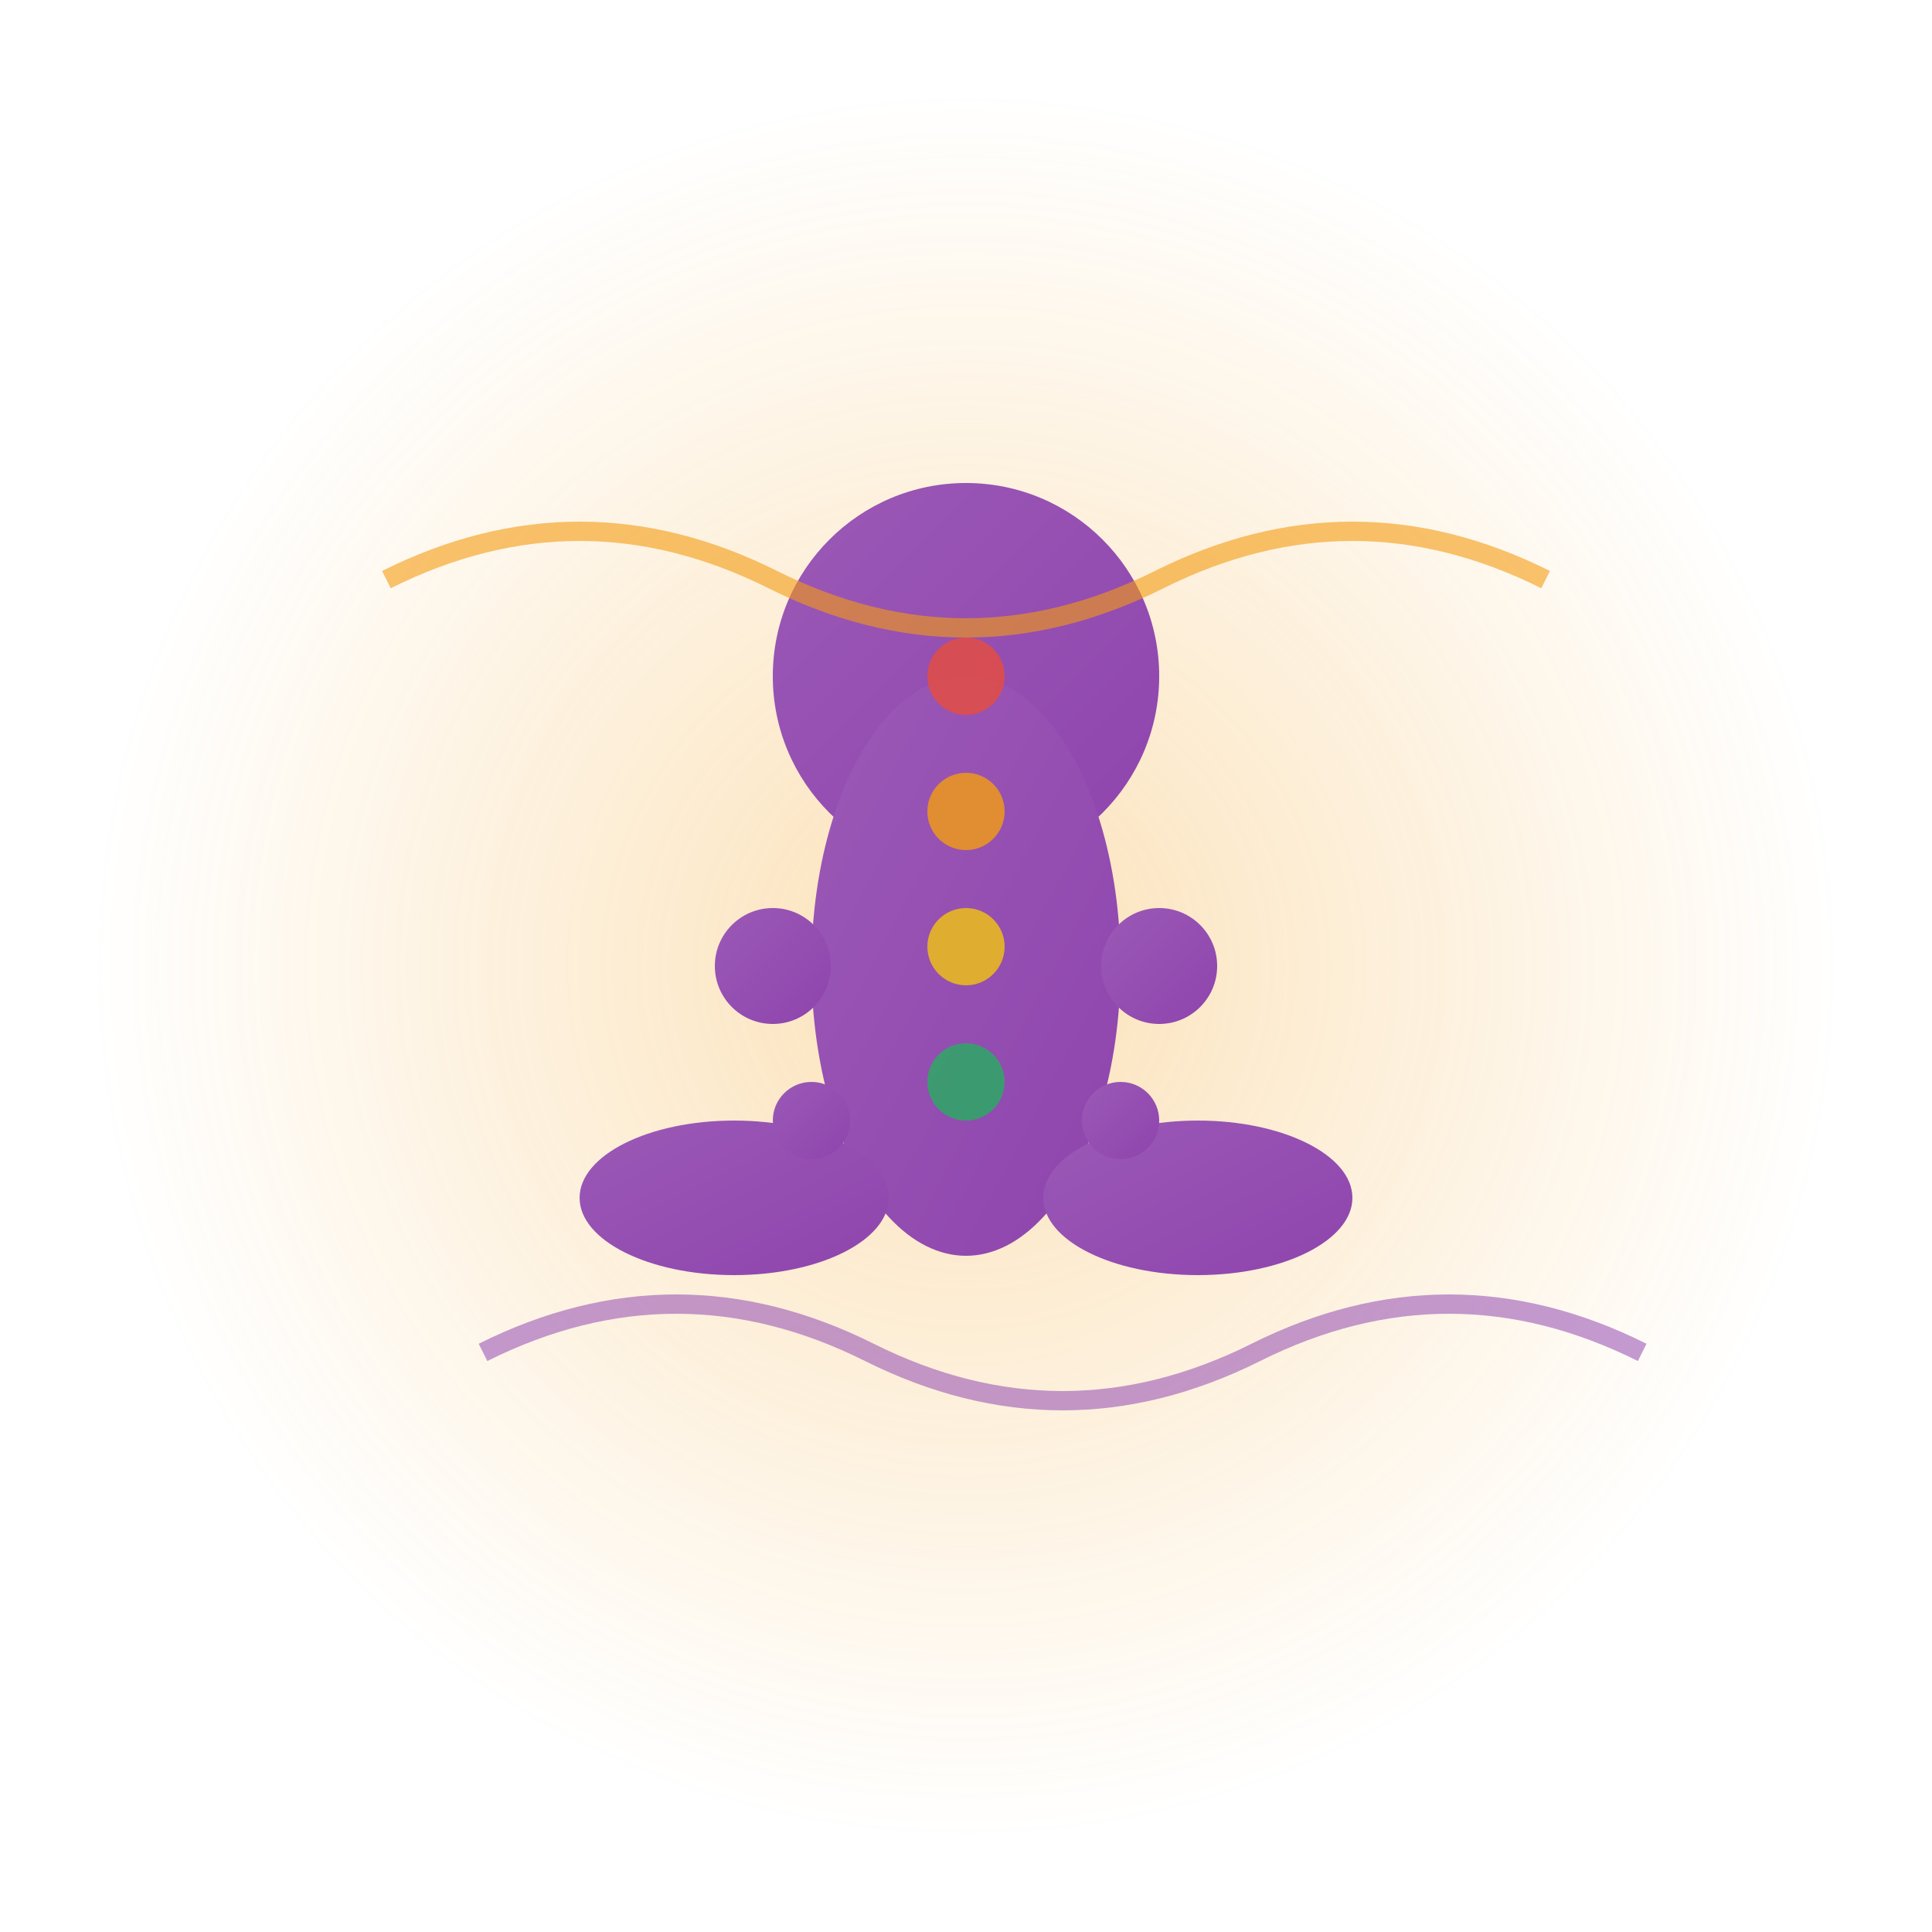 <svg width="100" height="100" viewBox="0 0 100 100" fill="none" xmlns="http://www.w3.org/2000/svg">
  <defs>
    <linearGradient id="meditationGradient" x1="0%" y1="0%" x2="100%" y2="100%">
      <stop offset="0%" style="stop-color:#9b59b6;stop-opacity:1" />
      <stop offset="100%" style="stop-color:#8e44ad;stop-opacity:1" />
    </linearGradient>
    <radialGradient id="auraGradient" cx="50%" cy="50%" r="50%">
      <stop offset="0%" style="stop-color:#f39c12;stop-opacity:0.3" />
      <stop offset="100%" style="stop-color:#f39c12;stop-opacity:0" />
    </radialGradient>
  </defs>
  
  <!-- Aura/Energy field -->
  <circle cx="50" cy="50" r="45" fill="url(#auraGradient)"/>
  
  <!-- Person in lotus pose -->
  <g transform="translate(50,50)">
    <!-- Head -->
    <circle cx="0" cy="-15" r="10" fill="url(#meditationGradient)"/>
    
    <!-- Body -->
    <ellipse cx="0" cy="0" rx="8" ry="15" fill="url(#meditationGradient)"/>
    
    <!-- Crossed legs (lotus position) -->
    <ellipse cx="-12" cy="12" rx="8" ry="4" fill="url(#meditationGradient)"/>
    <ellipse cx="12" cy="12" rx="8" ry="4" fill="url(#meditationGradient)"/>
    
    <!-- Arms in meditation pose -->
    <circle cx="-10" cy="0" r="3" fill="url(#meditationGradient)"/>
    <circle cx="10" cy="0" r="3" fill="url(#meditationGradient)"/>
    
    <!-- Hands -->
    <circle cx="-8" cy="8" r="2" fill="url(#meditationGradient)"/>
    <circle cx="8" cy="8" r="2" fill="url(#meditationGradient)"/>
  </g>
  
  <!-- Chakra points -->
  <circle cx="50" cy="35" r="2" fill="#e74c3c" opacity="0.8"/>
  <circle cx="50" cy="42" r="2" fill="#f39c12" opacity="0.8"/>
  <circle cx="50" cy="49" r="2" fill="#f1c40f" opacity="0.8"/>
  <circle cx="50" cy="56" r="2" fill="#27ae60" opacity="0.8"/>
  
  <!-- Energy waves -->
  <path d="M20 30 Q30 25 40 30 Q50 35 60 30 Q70 25 80 30" stroke="#f39c12" stroke-width="1" fill="none" opacity="0.6"/>
  <path d="M25 70 Q35 65 45 70 Q55 75 65 70 Q75 65 85 70" stroke="#9b59b6" stroke-width="1" fill="none" opacity="0.6"/>
</svg>
